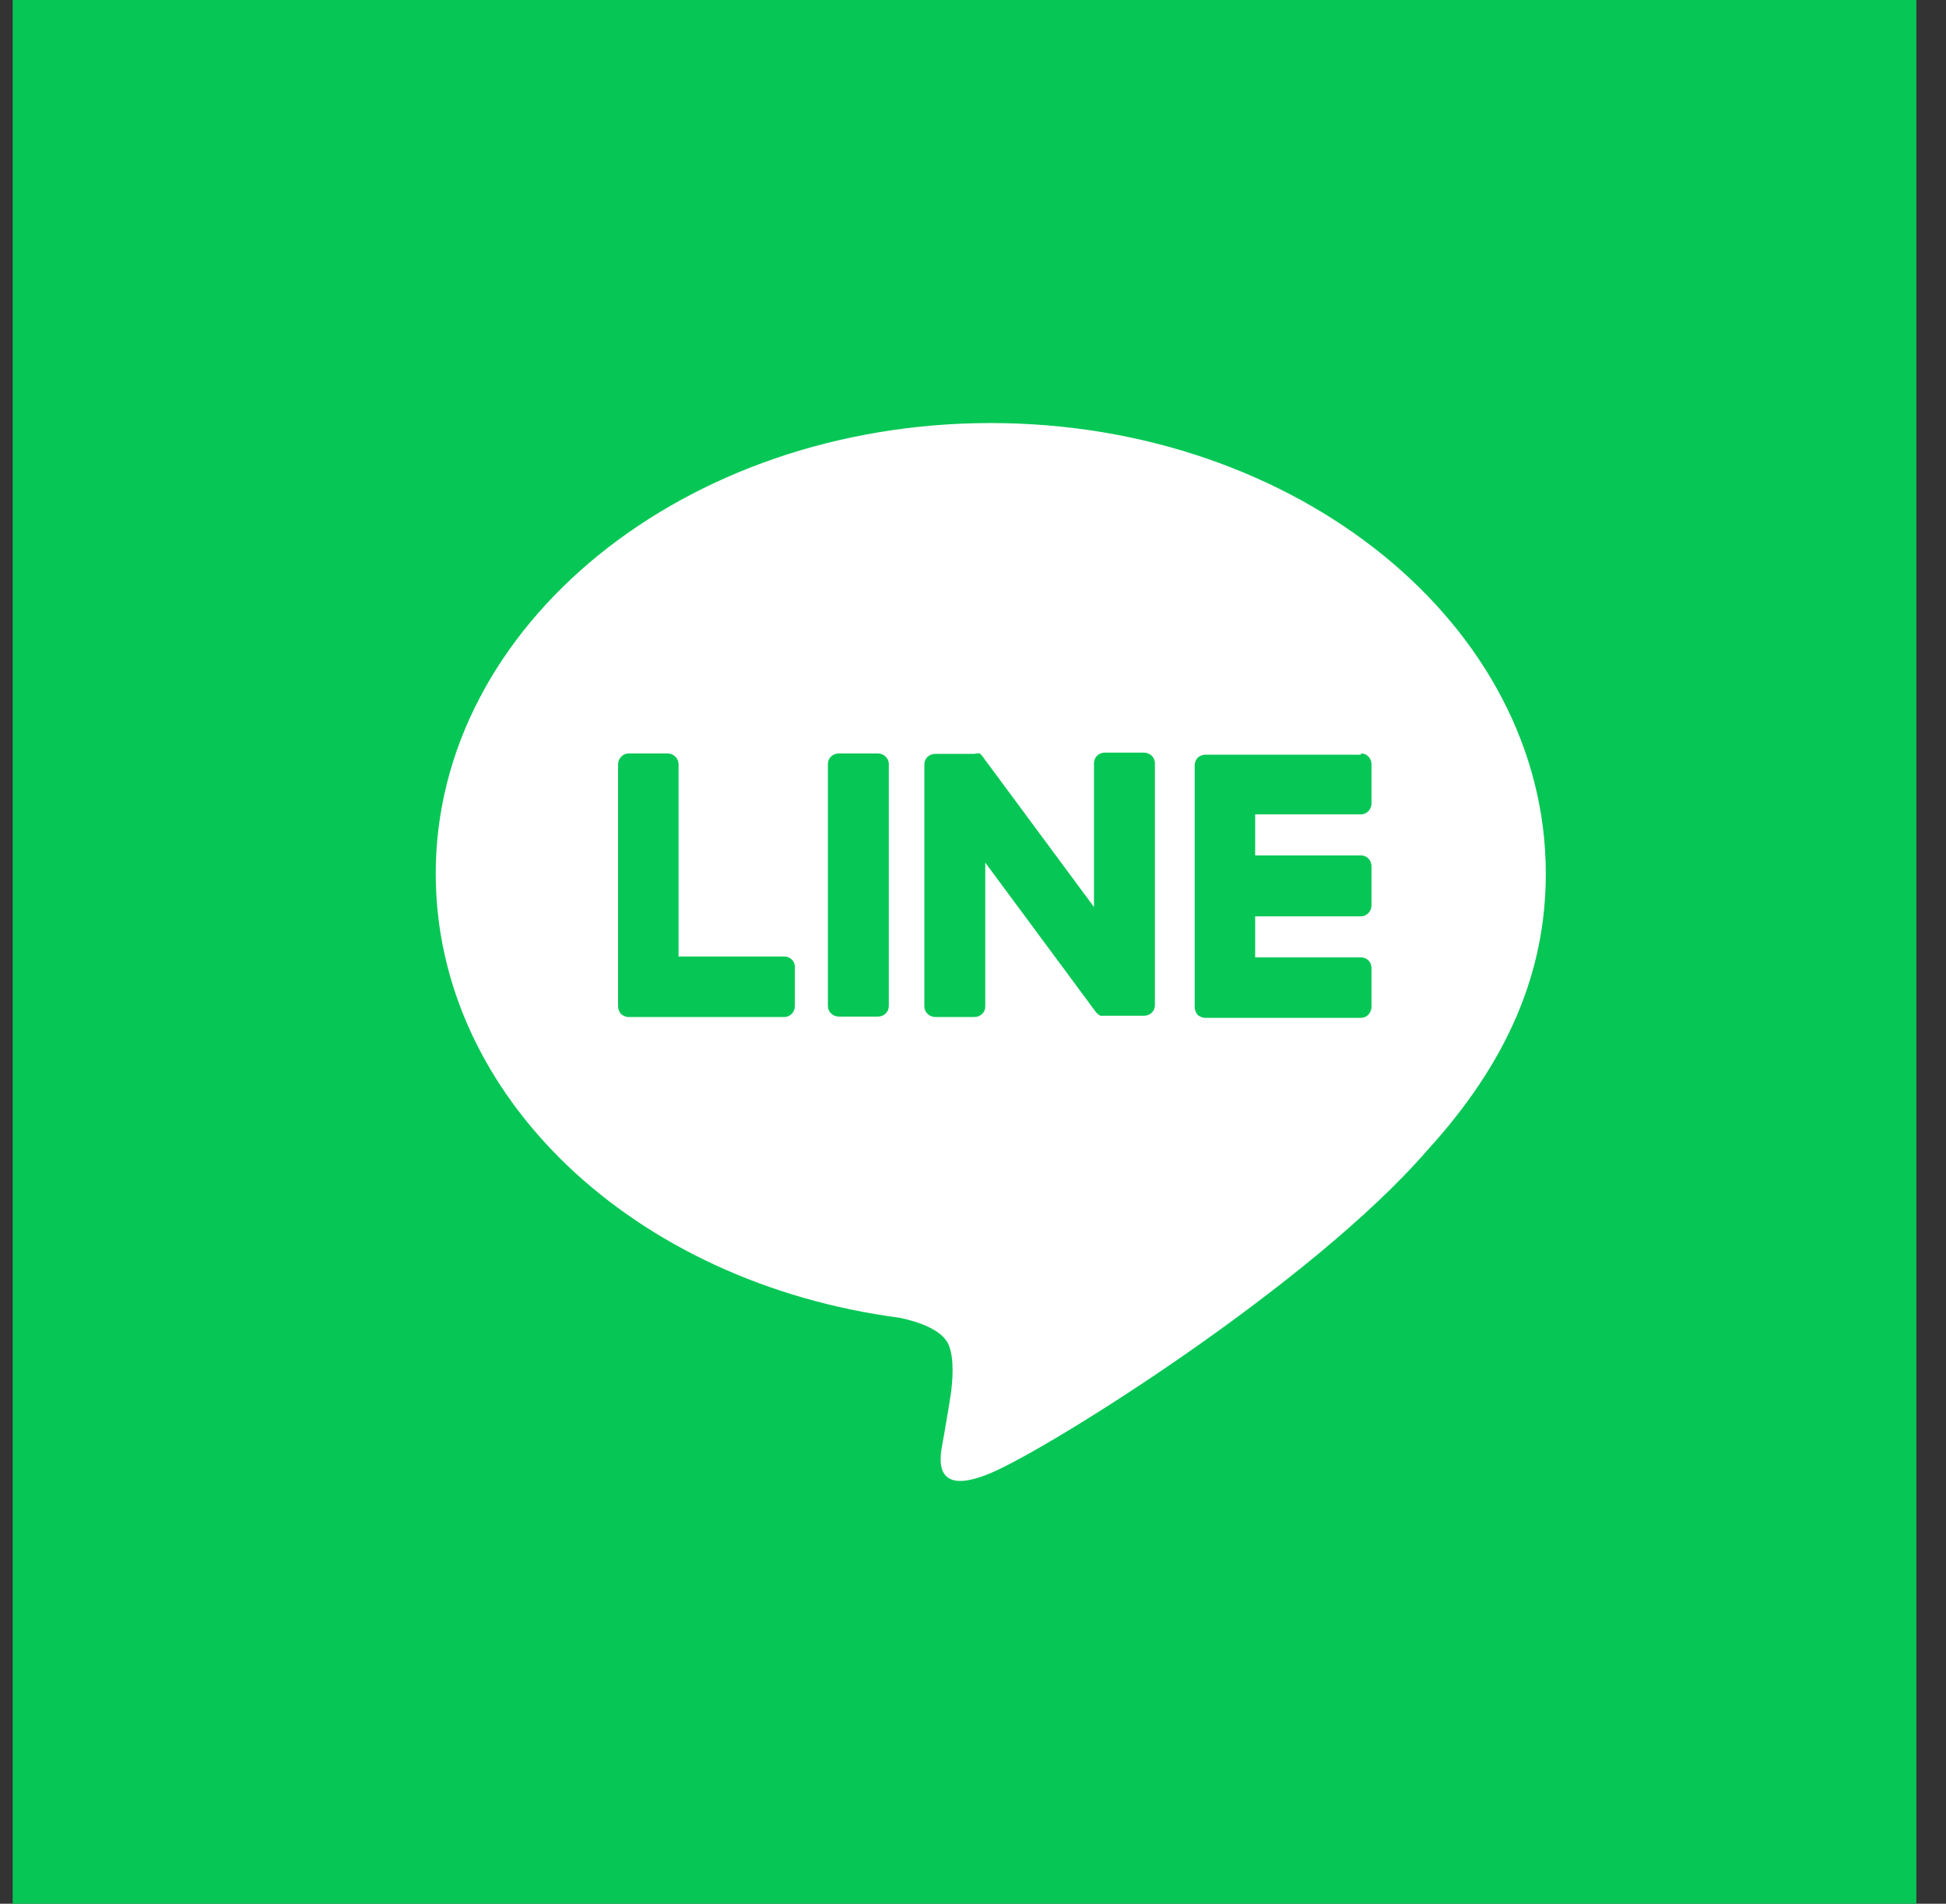 <svg width="46" height="45" viewBox="0 0 46 45" fill="none" xmlns="http://www.w3.org/2000/svg">
<rect x="0" y="0" width="46" height="45" fill="#333333" stroke="none"/>
<path d="M45.3 0H0.3V45H45.3V0Z" fill="#06C755"/>
<path fill-rule="evenodd" clip-rule="evenodd" d="M36.54 20.65C36.54 14.78 30.66 10 23.42 10C16.18 10 10.3 14.78 10.3 20.65C10.3 25.91 14.97 30.32 21.27 31.15C21.7 31.24 22.28 31.43 22.43 31.8C22.56 32.13 22.52 32.65 22.47 32.99C22.47 32.99 22.32 33.92 22.28 34.11C22.22 34.44 22.02 35.41 23.42 34.82C24.82 34.23 30.98 30.37 33.73 27.2C35.63 25.12 36.54 23 36.54 20.65ZM15.78 17.81C15.92 17.81 16.04 17.92 16.04 18.07V22.61H18.54C18.68 22.61 18.79 22.72 18.79 22.86V23.78C18.79 23.92 18.68 24.04 18.54 24.04H14.86C14.79 24.04 14.73 24.01 14.68 23.97C14.64 23.92 14.61 23.86 14.61 23.79V18.07C14.61 17.93 14.72 17.81 14.86 17.81H15.78ZM32.17 17.81C32.31 17.81 32.42 17.92 32.42 18.07V18.99C32.42 19.13 32.31 19.25 32.17 19.25H29.67V20.22H32.17C32.31 20.22 32.42 20.33 32.42 20.48V21.4C32.42 21.54 32.31 21.66 32.17 21.66H29.67V22.63H32.17C32.31 22.63 32.42 22.74 32.42 22.88V23.8C32.42 23.94 32.31 24.06 32.17 24.06H28.49C28.42 24.06 28.36 24.03 28.31 23.99C28.27 23.94 28.24 23.87 28.24 23.81V18.09C28.24 18.02 28.27 17.96 28.31 17.91C28.36 17.87 28.42 17.84 28.49 17.84H32.17V17.81ZM20.75 17.81C20.89 17.81 21.01 17.92 21.01 18.06V23.78C21.01 23.92 20.9 24.03 20.75 24.03H19.83C19.69 24.03 19.57 23.92 19.57 23.78V18.06C19.57 17.92 19.68 17.81 19.83 17.81H20.75ZM23.08 17.81C23.08 17.81 23.08 17.81 23.09 17.81C23.09 17.81 23.09 17.81 23.1 17.81C23.1 17.81 23.1 17.81 23.11 17.81C23.11 17.81 23.11 17.81 23.12 17.81C23.12 17.81 23.13 17.81 23.14 17.81C23.14 17.81 23.14 17.81 23.15 17.81H23.17C23.17 17.81 23.17 17.83 23.18 17.83L23.2 17.85C23.2 17.85 23.2 17.85 23.22 17.87C23.22 17.87 23.23 17.89 23.24 17.9L25.86 21.44V18.04C25.86 17.9 25.97 17.79 26.12 17.79H27.04C27.18 17.79 27.3 17.9 27.3 18.04V23.76C27.3 23.9 27.19 24.01 27.04 24.01H26.12C26.12 24.01 26.08 24.01 26.05 24.01C26.05 24.01 26.04 24.01 26.03 24.01C26.03 24.01 26.03 24.01 26.02 24.01H26C26 24.01 26 23.99 25.98 23.99C25.95 23.97 25.93 23.95 25.91 23.93L23.29 20.39V23.79C23.29 23.93 23.18 24.04 23.03 24.04H22.11C21.97 24.04 21.85 23.93 21.85 23.79V18.07C21.85 17.93 21.96 17.82 22.11 17.82H23.03L23.08 17.81Z" fill="white"/>
</svg>
